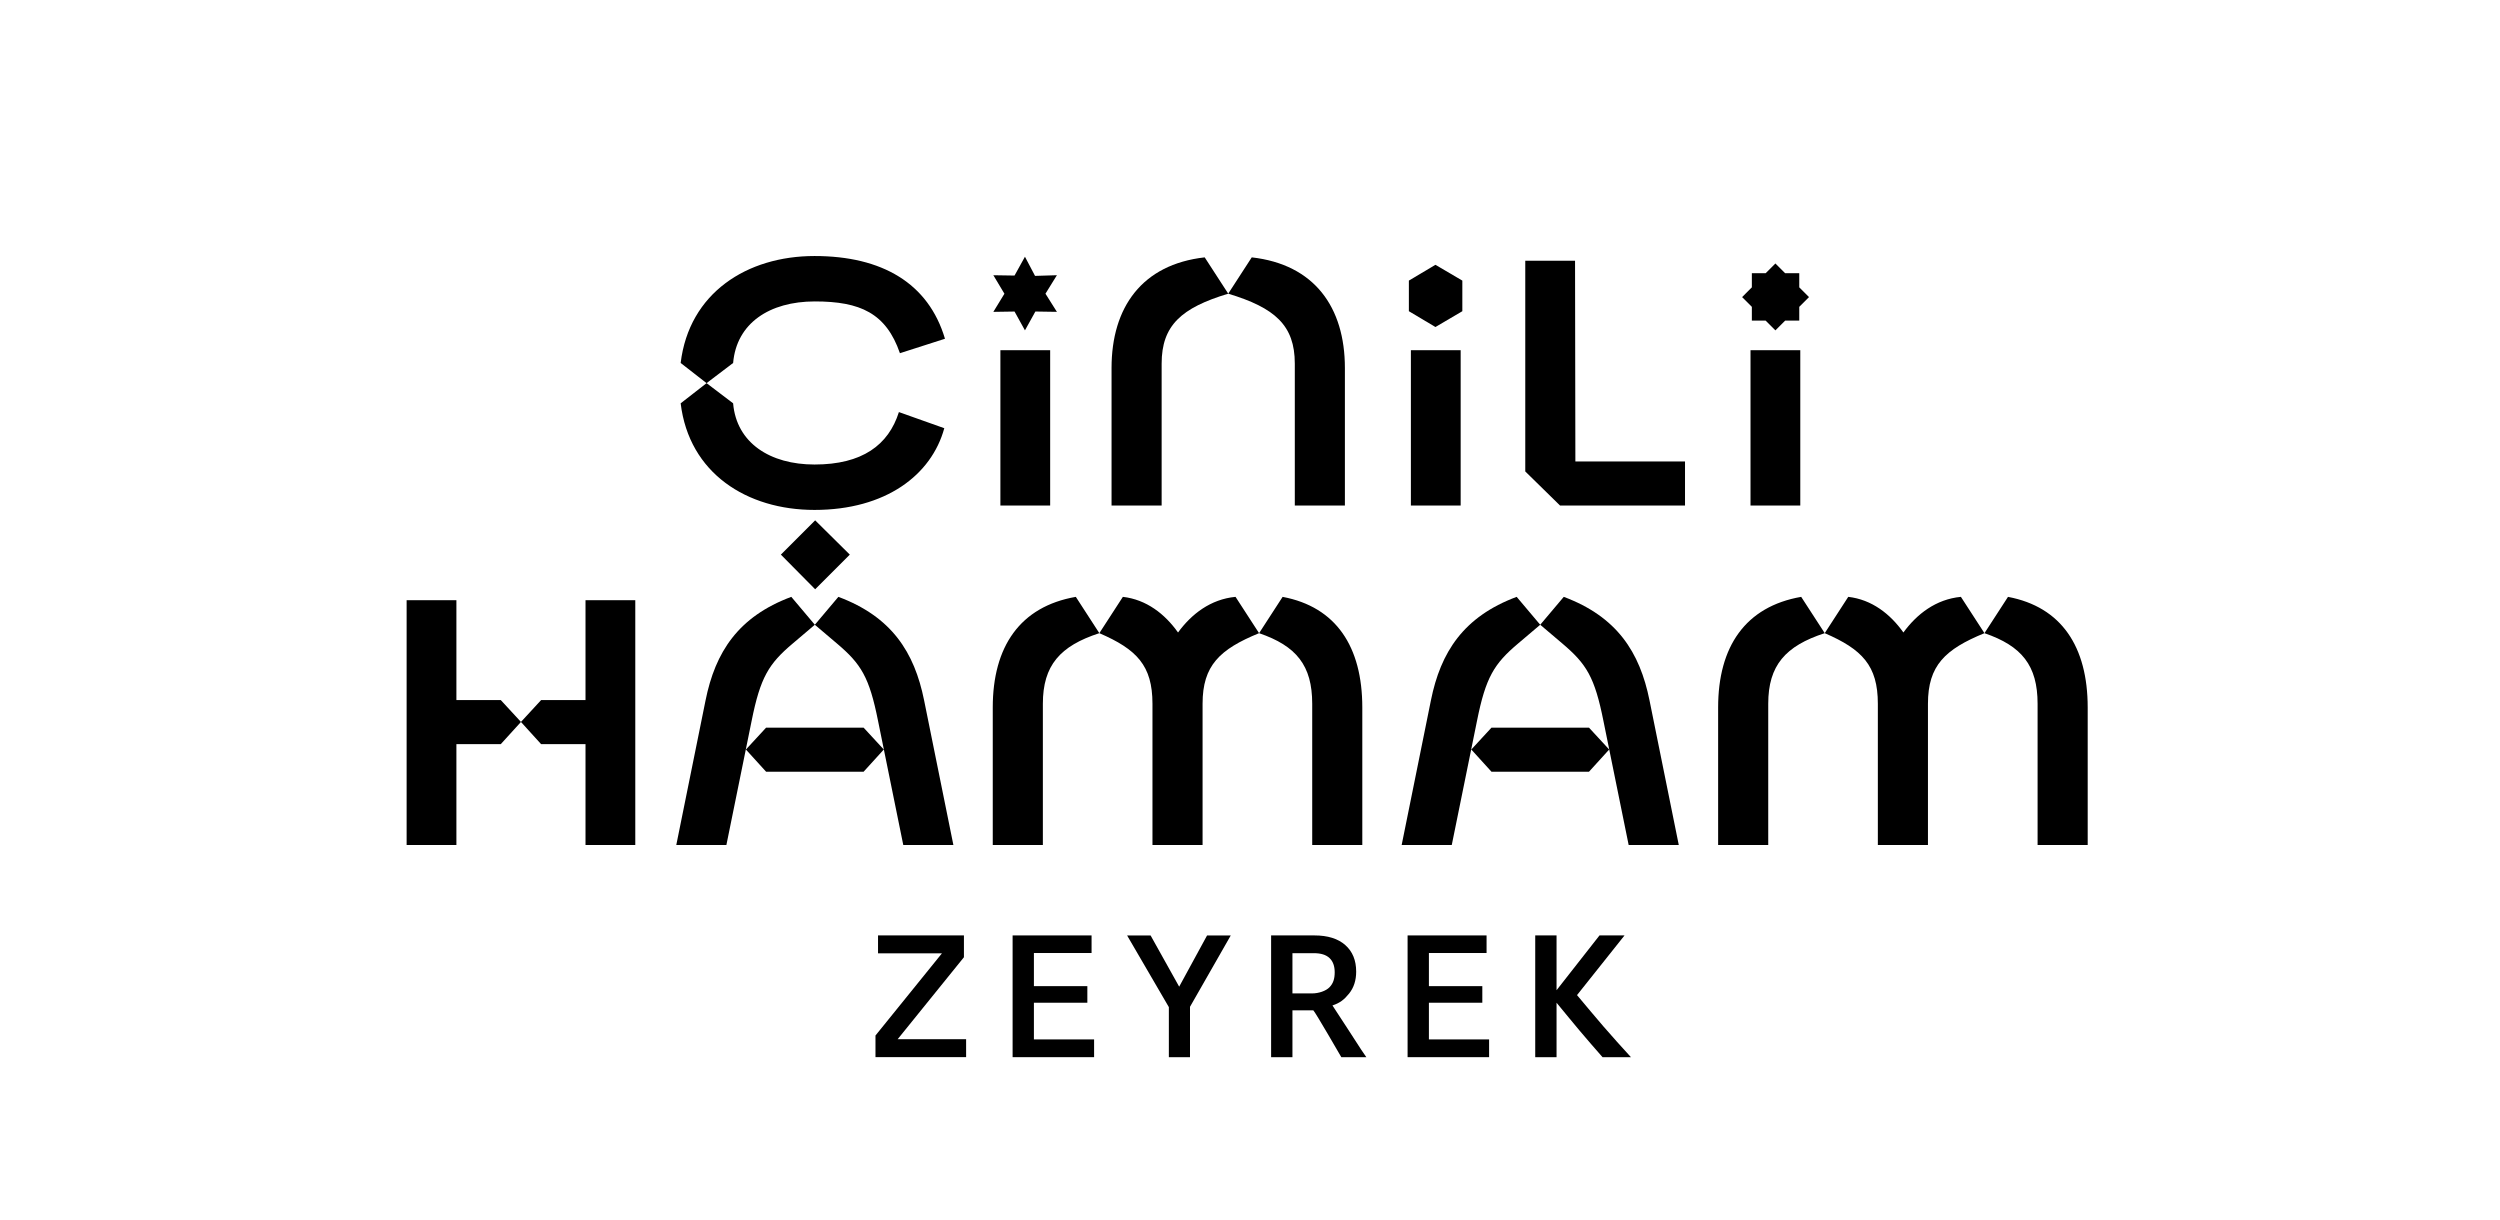 <svg width="166" height="81" viewBox="0 0 166 81" fill="none" xmlns="http://www.w3.org/2000/svg">
<path d="M46.915 25.44L45.196 24.101C45.755 19.456 49.594 17 54.083 17C58.571 17 61.652 18.809 62.746 22.493L59.755 23.453C58.839 20.796 57.121 20.015 54.106 20.015C51.091 20.015 48.903 21.466 48.68 24.101L46.916 25.44H46.915ZM46.915 25.44L48.679 26.78C48.902 29.414 51.135 30.844 54.083 30.844C57.254 30.844 58.995 29.55 59.687 27.362L62.701 28.433C61.853 31.537 58.816 33.859 54.083 33.859C49.594 33.859 45.755 31.426 45.196 26.781L46.915 25.442V25.44ZM51.85 36.827L54.127 34.55L56.427 36.827L54.127 39.127L51.85 36.827Z" fill="black"/>
<path d="M67.365 20.686L65.958 20.708L66.694 19.503L65.958 18.275L67.365 18.297L68.057 17.046L68.726 18.319L70.178 18.274L69.419 19.501L70.178 20.707L68.749 20.685L68.057 21.936L67.365 20.685V20.686ZM66.426 23.255H69.731V33.568H66.426V23.255Z" fill="black"/>
<path d="M77.133 24.145V33.568H73.807V24.435C73.807 20.394 75.839 17.557 79.992 17.089L81.555 19.5C78.451 20.438 77.133 21.599 77.133 24.145ZM89.301 24.435V33.568H85.975V24.145C85.975 21.599 84.657 20.438 81.553 19.5L83.116 17.089C87.269 17.558 89.301 20.394 89.301 24.435Z" fill="black"/>
<path d="M93.549 20.664V18.632L95.313 17.583L97.099 18.632V20.664L95.313 21.714L93.549 20.664ZM93.683 23.255H96.988V33.568H93.683V23.255Z" fill="black"/>
<path d="M104.605 30.642L104.583 17.312H101.278V31.304L103.587 33.568H111.885V30.642H104.605Z" fill="black"/>
<path d="M117.239 21.29H116.323V20.374L115.676 19.727L116.323 19.08V18.142H117.239L117.886 17.495L118.533 18.142H119.471V19.08L120.118 19.727L119.471 20.374V21.29H118.533L117.886 21.937L117.239 21.29ZM116.234 23.255H119.539V33.568H116.234V23.255Z" fill="black"/>
<path d="M27 39.854H30.305V46.485H33.252L34.592 47.937L33.252 49.411H30.305V56.109H27V39.854ZM38.878 56.109V49.411H35.93L34.591 47.937L35.93 46.485H38.878V39.854H42.183V56.109H38.878Z" fill="black"/>
<path d="M52.542 39.631L54.105 41.484L52.631 42.734C51.045 44.074 50.488 44.968 49.907 47.87L48.232 56.109H44.905L46.848 46.508C47.496 43.293 49.014 40.949 52.542 39.631ZM49.529 49.768L50.869 48.316H57.344L58.684 49.768L57.344 51.242H50.869L49.529 49.768ZM59.978 56.109L58.303 47.87C57.723 44.968 57.187 44.096 55.579 42.734L54.105 41.484L55.668 39.631C59.196 40.949 60.715 43.293 61.362 46.508L63.305 56.109H59.978Z" fill="black"/>
<path d="M69.246 46.732V56.109H65.919V46.977C65.919 42.936 67.728 40.278 71.434 39.631L72.996 42.042C70.384 42.891 69.246 44.185 69.246 46.73V46.732ZM78.221 41.998C79.115 40.771 80.387 39.788 82.039 39.631L83.602 42.042C80.99 43.114 79.851 44.185 79.851 46.73V56.108H76.524V46.73C76.524 44.185 75.475 43.114 72.996 42.042L74.559 39.631C76.122 39.81 77.351 40.769 78.221 41.998ZM90.457 46.977V56.109H87.131V46.732C87.131 44.186 86.081 42.892 83.603 42.043L85.166 39.632C88.716 40.301 90.457 42.937 90.457 46.978V46.977Z" fill="black"/>
<path d="M100.707 39.631L102.27 41.484L100.796 42.734C99.21 44.074 98.652 44.968 98.072 47.87L96.397 56.109H93.07L95.012 46.508C95.659 43.293 97.178 40.949 100.706 39.631H100.707ZM97.694 49.768L99.034 48.316H105.509L106.849 49.768L105.509 51.242H99.034L97.694 49.768ZM108.143 56.109L106.468 47.87C105.888 44.968 105.352 44.096 103.745 42.734L102.271 41.484L103.834 39.631C107.362 40.949 108.881 43.293 109.528 46.508L111.471 56.109H108.145H108.143Z" fill="black"/>
<path d="M117.411 46.732V56.109H114.084V46.977C114.084 42.936 115.893 40.278 119.599 39.631L121.162 42.042C118.549 42.891 117.411 44.185 117.411 46.73V46.732ZM126.386 41.998C127.28 40.771 128.552 39.788 130.204 39.631L131.767 42.042C129.155 43.114 128.016 44.185 128.016 46.73V56.108H124.689V46.73C124.689 44.185 123.64 43.114 121.162 42.042L122.724 39.631C124.287 39.81 125.516 40.769 126.386 41.998ZM138.623 46.977V56.109H135.296V46.732C135.296 44.186 134.246 42.892 131.768 42.043L133.331 39.632C136.881 40.301 138.623 42.937 138.623 46.978V46.977Z" fill="black"/>
<path d="M58.301 63.301V62.112H64.005V63.56L59.603 69.005H64.15V70.195H58.132V68.758L62.545 63.301H58.3H58.301Z" fill="black"/>
<path d="M67.237 62.112H72.48V63.28H68.651V65.48H72.2V66.581H68.651V69.017H72.648V70.196H67.237V62.112Z" fill="black"/>
<path d="M77.612 70.196V66.873L74.839 62.113H76.399L78.297 65.515L80.15 62.113H81.723L79.016 66.851V70.198H77.613L77.612 70.196Z" fill="black"/>
<path d="M90.382 69.696C90.512 69.895 90.627 70.061 90.724 70.196H89.063C89.063 70.196 87.308 67.154 87.204 67.087H85.818V70.196H84.402V62.112H87.277C88.16 62.112 88.843 62.325 89.326 62.752C89.809 63.178 90.05 63.766 90.05 64.514C90.05 65.098 89.893 65.585 89.578 65.974C89.264 66.362 88.992 66.59 88.475 66.762C88.563 66.877 90.25 69.498 90.382 69.695V69.696ZM85.818 63.291V65.963H87.116C87.564 65.963 88.04 65.802 88.282 65.551C88.525 65.299 88.624 64.993 88.624 64.559C88.624 64.147 88.509 63.833 88.281 63.616C88.053 63.399 87.707 63.291 87.243 63.291H85.816H85.818Z" fill="black"/>
<path d="M93.465 62.112H98.708V63.28H94.879V65.48H98.426V66.581H94.879V69.017H98.876V70.196H93.464V62.112H93.465Z" fill="black"/>
<path d="M103.356 65.749L106.207 62.112H107.869L104.714 66.075C105.028 66.449 105.33 66.809 105.617 67.152C105.905 67.496 106.194 67.835 106.481 68.169C106.769 68.502 107.063 68.836 107.363 69.169C107.661 69.501 107.972 69.844 108.294 70.196H106.408C106.139 69.889 105.881 69.594 105.634 69.309C105.387 69.025 105.142 68.738 104.899 68.449C104.655 68.162 104.409 67.864 104.158 67.557C103.907 67.25 103.64 66.924 103.355 66.581V70.196H101.939V62.112H103.355V65.749H103.356Z" fill="black"/>
</svg>
